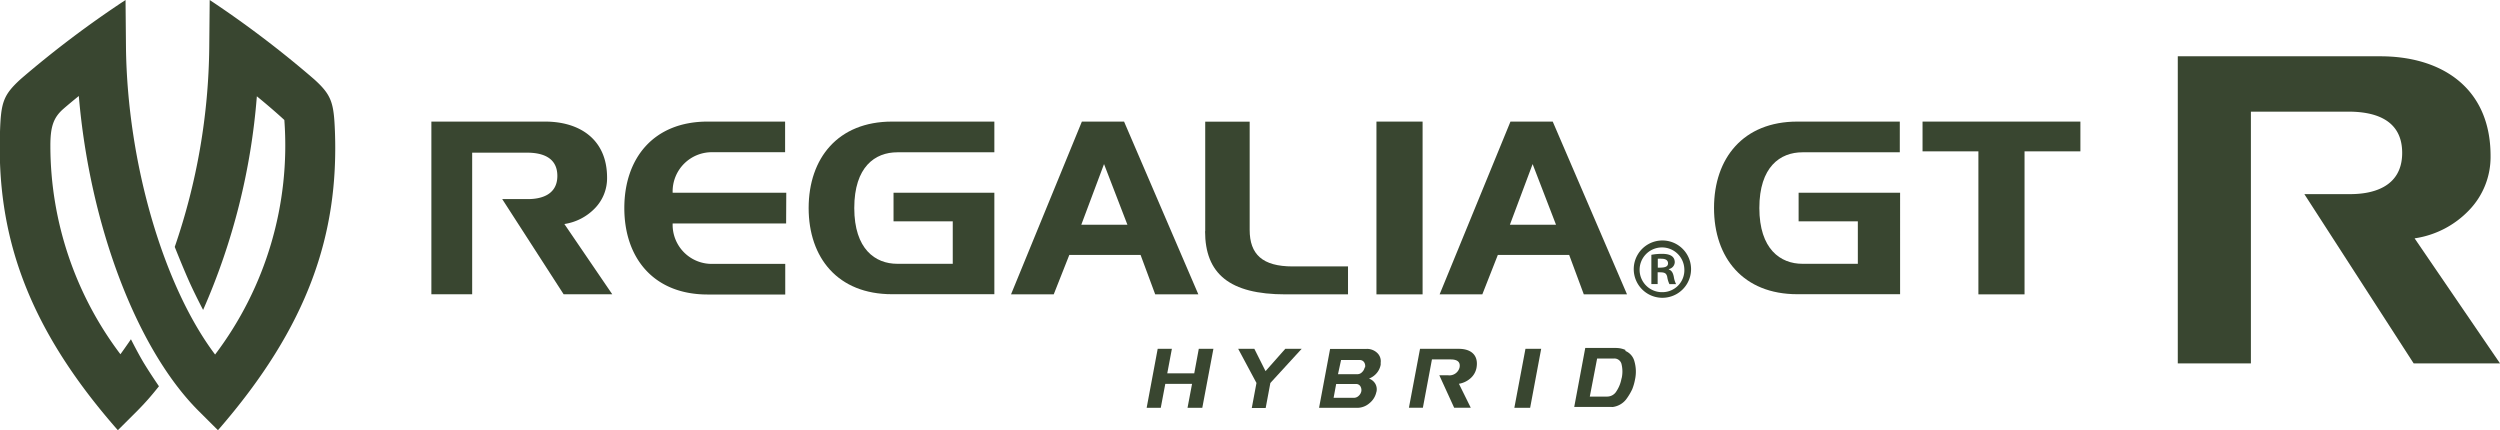 <svg xmlns="http://www.w3.org/2000/svg" viewBox="0 0 341.93 58.88"><defs><style>.cls-1{fill:#394630;}</style></defs><g id="レイヤー_2" data-name="レイヤー 2"><g id="レイヤー_2-2" data-name="レイヤー 2"><path class="cls-1" d="M315.17,26.55h6.31c2.75,0,7.07-.79,7.07-5.64s-4.24-5.64-7.37-5.64H307.86V49.7h-10v-42h27.71c8.35,0,15.07,4.29,15.07,13.62a10.48,10.48,0,0,1-2.95,7.44,12.87,12.87,0,0,1-7.44,3.84L341.93,49.7H330.12Z"/><path class="cls-1" d="M28.68,0A142,142,0,0,1,42.94,10.82C45.37,13,45.66,14.06,45.81,18c.51,13.94-3.56,26.55-16,40.84l-2.62-2.61c-8.55-8.52-14.93-25.59-16.41-43.1-.68.55-1.41,1.15-2.1,1.75-1.37,1.2-1.8,2.44-1.79,5.14a47.32,47.32,0,0,0,9.58,28.43c.11-.14,1.06-1.48,1.44-2.05,0,0,1,2,1.83,3.36s2,3.07,2,3.07c-1.14,1.43-1.85,2.23-3,3.4l-2.62,2.61C3.59,44.59-.48,32,0,18c.14-4,.43-5,2.87-7.22A140.73,140.73,0,0,1,17.17,0l.06,6.49c.19,15.89,5.18,32.71,12.19,42a47.39,47.39,0,0,0,9.47-32.08c-1.23-1.13-2.54-2.24-3.76-3.24a89.87,89.87,0,0,1-7.35,29.22s-1.15-2.18-2-4.1-1.88-4.52-1.88-4.52A86.46,86.46,0,0,0,28.62,6.49Z"/><path class="cls-1" d="M196.86,51.33h1.21a1.43,1.43,0,0,0,1.56-1.08c.17-.94-.61-1.09-1.22-1.09h-2.56l-1.24,6.61H192.7l1.52-8.06h5.31c1.61,0,2.74.82,2.41,2.62a2.51,2.51,0,0,1-.83,1.42,3.14,3.14,0,0,1-1.57.74l1.62,3.28h-2.27Z"/><polygon class="cls-1" points="162.42 55.78 163.04 52.5 159.38 52.5 158.76 55.78 156.83 55.78 158.34 47.71 160.28 47.71 159.65 51.06 163.34 51.06 163.96 47.71 165.96 47.71 164.44 55.78 162.42 55.78"/><polygon class="cls-1" points="173.75 52.38 173.11 55.8 171.21 55.8 171.85 52.38 169.35 47.71 171.56 47.71 173.09 50.76 175.79 47.71 178.03 47.71 173.75 52.38"/><path class="cls-1" d="M188.25,53.6a2.65,2.65,0,0,1-.94,1.54,2.55,2.55,0,0,1-1.67.64h-5.23l1.51-8.06h5a2,2,0,0,1,1.41.52,1.55,1.55,0,0,1,.51,1.36v.14l0,.14a2.46,2.46,0,0,1-.52,1.12,2.6,2.6,0,0,1-1.08.78,1.63,1.63,0,0,1,.86.7,1.54,1.54,0,0,1,.16,1.12m-2.07-.08a1,1,0,0,0-.13-.69.67.67,0,0,0-.59-.31h-2.72l-.35,1.89h2.78a.94.94,0,0,0,.65-.27,1.16,1.16,0,0,0,.36-.62m.51-3.26a.93.93,0,0,0-.13-.72.71.71,0,0,0-.6-.3h-2.55L183,51.18h2.65a.86.86,0,0,0,.64-.28,1.21,1.21,0,0,0,.36-.64"/><polygon class="cls-1" points="207.12 55.78 208.64 47.71 210.79 47.71 209.28 55.78 207.12 55.78"/><path class="cls-1" d="M222.31,48a2.11,2.11,0,0,1,1.24,1.45,5.06,5.06,0,0,1,.08,2.43,7,7,0,0,1-.38,1.34,8,8,0,0,1-.87,1.44,2.79,2.79,0,0,1-1.76,1,.77.77,0,0,1-.2,0l-.26,0-.27,0h-4.58l1.51-8.07h4.1a4,4,0,0,1,.72.06,3.68,3.68,0,0,1,.67.21m-.52,3.91a4.23,4.23,0,0,0,0-1.92,1,1,0,0,0-1.1-.81h-2.25l-1,5.2,2.39,0a1.47,1.47,0,0,0,1.26-.74,4.57,4.57,0,0,0,.69-1.76"/><path class="cls-1" d="M227.37,32.89a3.92,3.92,0,1,1,0,7.84,3.92,3.92,0,1,1,0-7.84m0,7.07a3,3,0,0,0,3-3.16,3.06,3.06,0,1,0-3,3.16m-1.51-1.11v-4a7.73,7.73,0,0,1,1.47-.13c.7,0,1.73.13,1.73,1.16a1,1,0,0,1-.81.92v.06c.38.13.57.45.68,1a3.37,3.37,0,0,0,.31,1h-.91a3.44,3.44,0,0,1-.3-1c-.15-.62-.49-.62-1.31-.62v1.61Zm.88-2.24c.67,0,1.4,0,1.4-.59,0-.37-.26-.63-.88-.63a2.6,2.6,0,0,0-.52,0Z"/><path class="cls-1" d="M158,40.26l-2-5.39h-9.75l-2.13,5.39h-5.84l9.69-23.63h5.77l10.16,23.63Zm-7-17.82-3.11,8.3h6.31Z"/><rect class="cls-1" x="188.26" y="16.63" width="6.31" height="23.63"/><polygon class="cls-1" points="284.54 16.63 262.95 16.63 262.95 20.7 270.59 20.7 270.59 40.26 276.9 40.26 276.9 20.7 284.54 20.7 284.54 16.63"/><path class="cls-1" d="M216.62,40.26l-2-5.39h-9.76l-2.12,5.39H196.9l9.69-23.63h5.78l10.16,23.63Zm-7-17.82-3.11,8.3h6.31Z"/><path class="cls-1" d="M164.84,31.64v-15h6.08v14.8c0,3.34,1.74,5,5.88,5h7.57v3.82h-8.55c-7.66,0-11-2.82-11-8.65"/><path class="cls-1" d="M68.69,27.23h3.54c1.55,0,4-.45,4-3.17s-2.38-3.18-4.14-3.18H64.58V40.25H59V16.63H74.56c4.7,0,8.47,2.41,8.47,7.66a5.87,5.87,0,0,1-1.65,4.18,7.3,7.3,0,0,1-4.19,2.17l6.55,9.61H77.09Z"/><path class="cls-1" d="M107.52,30.56H92a5.35,5.35,0,0,0,5.54,5.53h9.86v4.19H96.78c-7.38,0-11.39-5-11.39-11.82s4-11.83,11.39-11.83h10.6v4.19H97.52A5.36,5.36,0,0,0,92,26.36h15.54Z"/><path class="cls-1" d="M122.21,26.36v3.91h8.1v5.81h-7.59c-3,0-5.88-2-5.88-7.63s2.84-7.62,5.88-7.62H136v-4.2H122c-7.38,0-11.39,5-11.4,11.81h0c0,6.83,4,11.8,11.4,11.8h14V26.36Z"/><path class="cls-1" d="M246,26.36v3.91h8.1v5.81h-7.58c-3,0-5.89-2-5.89-7.63s2.85-7.62,5.89-7.62h13.32v-4.2H245.82c-7.38,0-11.39,5-11.39,11.81h0c0,6.83,4,11.8,11.39,11.8h14.06V26.36Z"/></g></g></svg>
